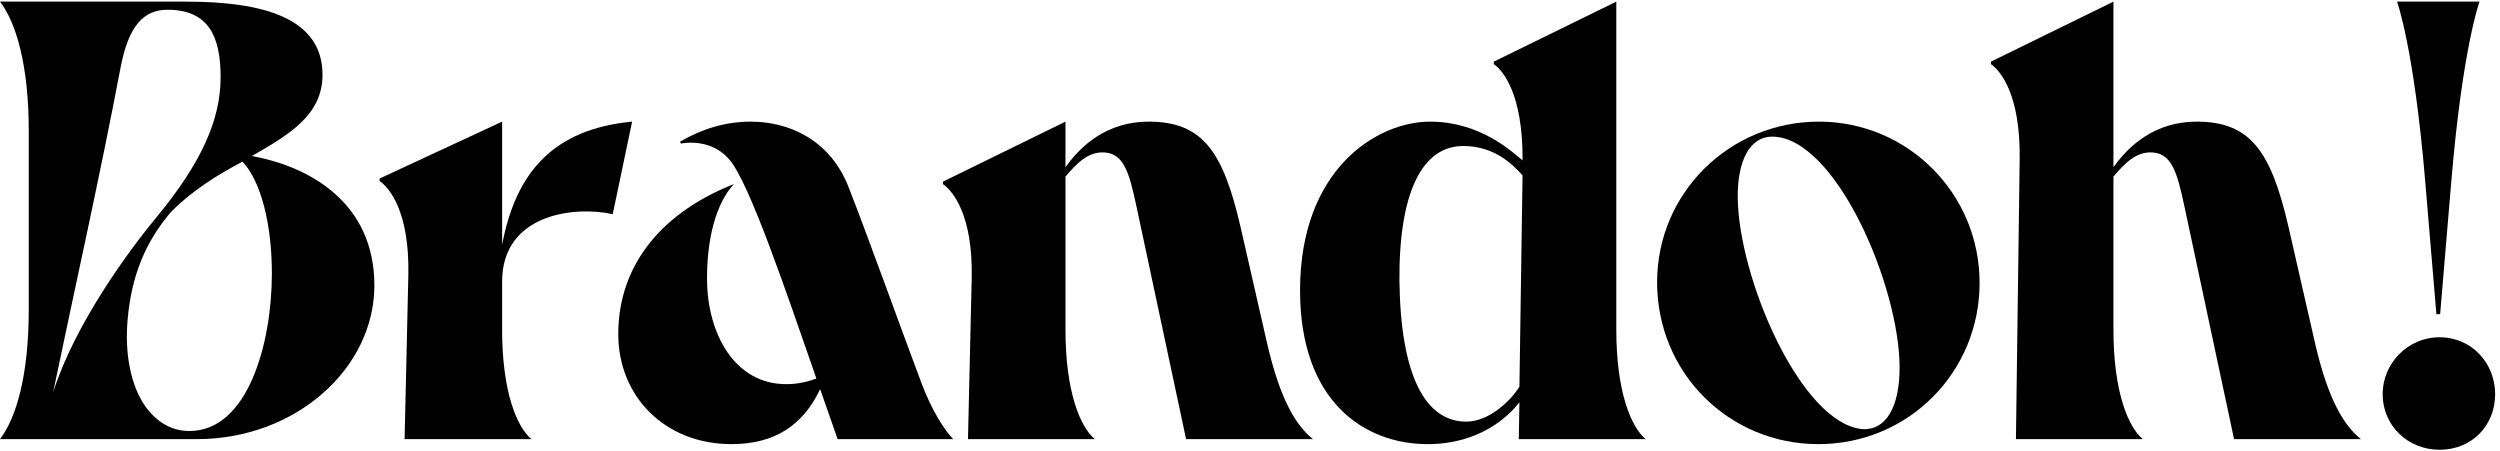 <svg width="144" height="26" viewBox="0 0 144 26" fill="none" xmlns="http://www.w3.org/2000/svg">
<path d="M11.34 25.294C17.028 25.294 21.564 21.226 21.564 16.438C21.564 11.686 17.856 9.598 14.508 8.986C16.704 7.726 18.576 6.61 18.576 4.306C18.576 1.03 15.156 0.094 10.728 0.094H0C0.936 1.318 1.656 3.766 1.656 7.546V17.842C1.656 21.622 0.936 24.07 0 25.294H11.34ZM3.06 22.594C4.356 16.366 5.76 10.138 6.948 3.874C7.416 1.426 8.316 0.562 9.648 0.562C12.024 0.562 12.708 2.11 12.708 4.45C12.708 6.934 11.556 9.418 9.072 12.442C7.452 14.386 4.32 18.634 3.06 22.594ZM7.344 18.49C7.56 15.862 8.388 13.918 9.864 12.19C11.088 10.966 12.528 10.066 13.968 9.31C15.048 10.462 15.66 12.946 15.66 15.754C15.66 19.75 14.292 24.826 10.908 24.826C9.756 24.826 8.82 24.178 8.172 23.098C7.488 21.91 7.2 20.29 7.344 18.49Z" fill="black"/>
<path d="M21.866 10.426C22.442 10.822 23.593 12.226 23.521 15.826L23.305 25.294H30.613C29.785 24.61 28.922 22.594 28.922 18.994V16.222C28.922 12.406 32.917 11.83 35.294 12.334L36.41 7.006C31.873 7.438 29.713 9.922 28.922 14.098V7.006L21.866 10.282V10.426Z" fill="black"/>
<path d="M35.612 19.246C35.612 22.846 38.312 25.582 42.128 25.582C44.576 25.582 46.232 24.538 47.24 22.414L48.248 25.294H54.908C54.404 24.79 53.648 23.602 53.072 22.054C51.668 18.31 50.156 14.062 48.896 10.822C47.816 8.014 45.404 7.006 43.244 7.006C41.768 7.006 40.4 7.438 39.176 8.158L39.212 8.266C40.076 8.122 41.228 8.266 42.02 9.202C43.172 10.534 45.332 16.942 47.024 21.802C46.448 22.018 45.872 22.126 45.332 22.126C42.344 22.162 40.724 19.246 40.724 16.042C40.724 13.126 41.516 11.398 42.272 10.606C38.312 12.154 35.612 15.106 35.612 19.246Z" fill="black"/>
<path d="M54.315 10.606C54.891 11.002 56.043 12.406 55.971 16.006L55.755 25.294H63.063C62.235 24.61 61.371 22.594 61.371 18.994V10.174C62.091 9.31 62.811 8.626 63.819 8.806C64.935 9.022 65.151 10.462 65.655 12.802L68.319 25.294H75.627C74.727 24.574 73.755 23.17 72.963 19.678L71.451 13.054C70.443 8.698 69.255 7.006 66.159 7.006C63.747 7.006 62.235 8.41 61.371 9.634V7.006L54.315 10.462V10.606Z" fill="black"/>
<path d="M74.883 16.726C74.883 23.17 78.627 25.582 82.227 25.582C85.251 25.582 86.907 23.962 87.519 23.17L87.483 25.294H94.791C93.963 24.61 93.099 22.594 93.099 18.994V0.094L86.043 3.55V3.694C86.619 4.09 87.699 5.494 87.699 9.094V9.238C87.123 8.77 85.287 7.006 82.371 7.006C79.311 7.006 74.883 9.742 74.883 16.726ZM80.607 16.186C80.571 11.11 81.903 8.41 84.279 8.41C86.043 8.41 87.087 9.418 87.699 10.102L87.519 22.27C87.015 23.098 85.755 24.286 84.459 24.286C82.155 24.286 80.679 21.766 80.607 16.186Z" fill="black"/>
<path d="M95.449 16.258C95.449 21.478 99.589 25.582 104.737 25.582C109.921 25.582 114.025 21.442 114.025 16.294C114.025 11.146 109.885 7.006 104.773 7.006C99.625 7.006 95.449 11.11 95.449 16.258ZM100.093 11.29C100.093 9.274 100.777 7.87 102.073 7.87C105.709 7.87 109.417 16.438 109.417 21.19C109.417 23.386 108.661 24.79 107.293 24.718C103.729 24.43 100.093 15.934 100.093 11.29Z" fill="black"/>
<path d="M114.678 3.694C115.254 4.09 116.37 5.494 116.334 9.094L116.118 25.294H123.426C122.598 24.61 121.734 22.594 121.734 18.994V10.174C122.454 9.31 123.174 8.626 124.182 8.806C125.298 9.022 125.514 10.462 126.018 12.802L128.682 25.294H135.99C135.09 24.574 134.118 23.17 133.326 19.678L131.814 13.054C130.806 8.698 129.618 7.006 126.522 7.006C124.11 7.006 122.598 8.41 121.734 9.634V0.094L114.678 3.55V3.694Z" fill="black"/>
<path d="M140.552 18.094L141.2 10.39C141.848 2.722 142.82 0.094 142.82 0.094H138.068C138.068 0.094 139.04 2.722 139.688 10.39L140.336 18.094H140.552ZM140.516 25.906C142.388 25.906 143.72 24.502 143.72 22.702C143.72 20.938 142.388 19.426 140.516 19.426C138.68 19.426 137.24 20.938 137.24 22.702C137.24 24.502 138.68 25.906 140.516 25.906Z" fill="black"/>
</svg>
